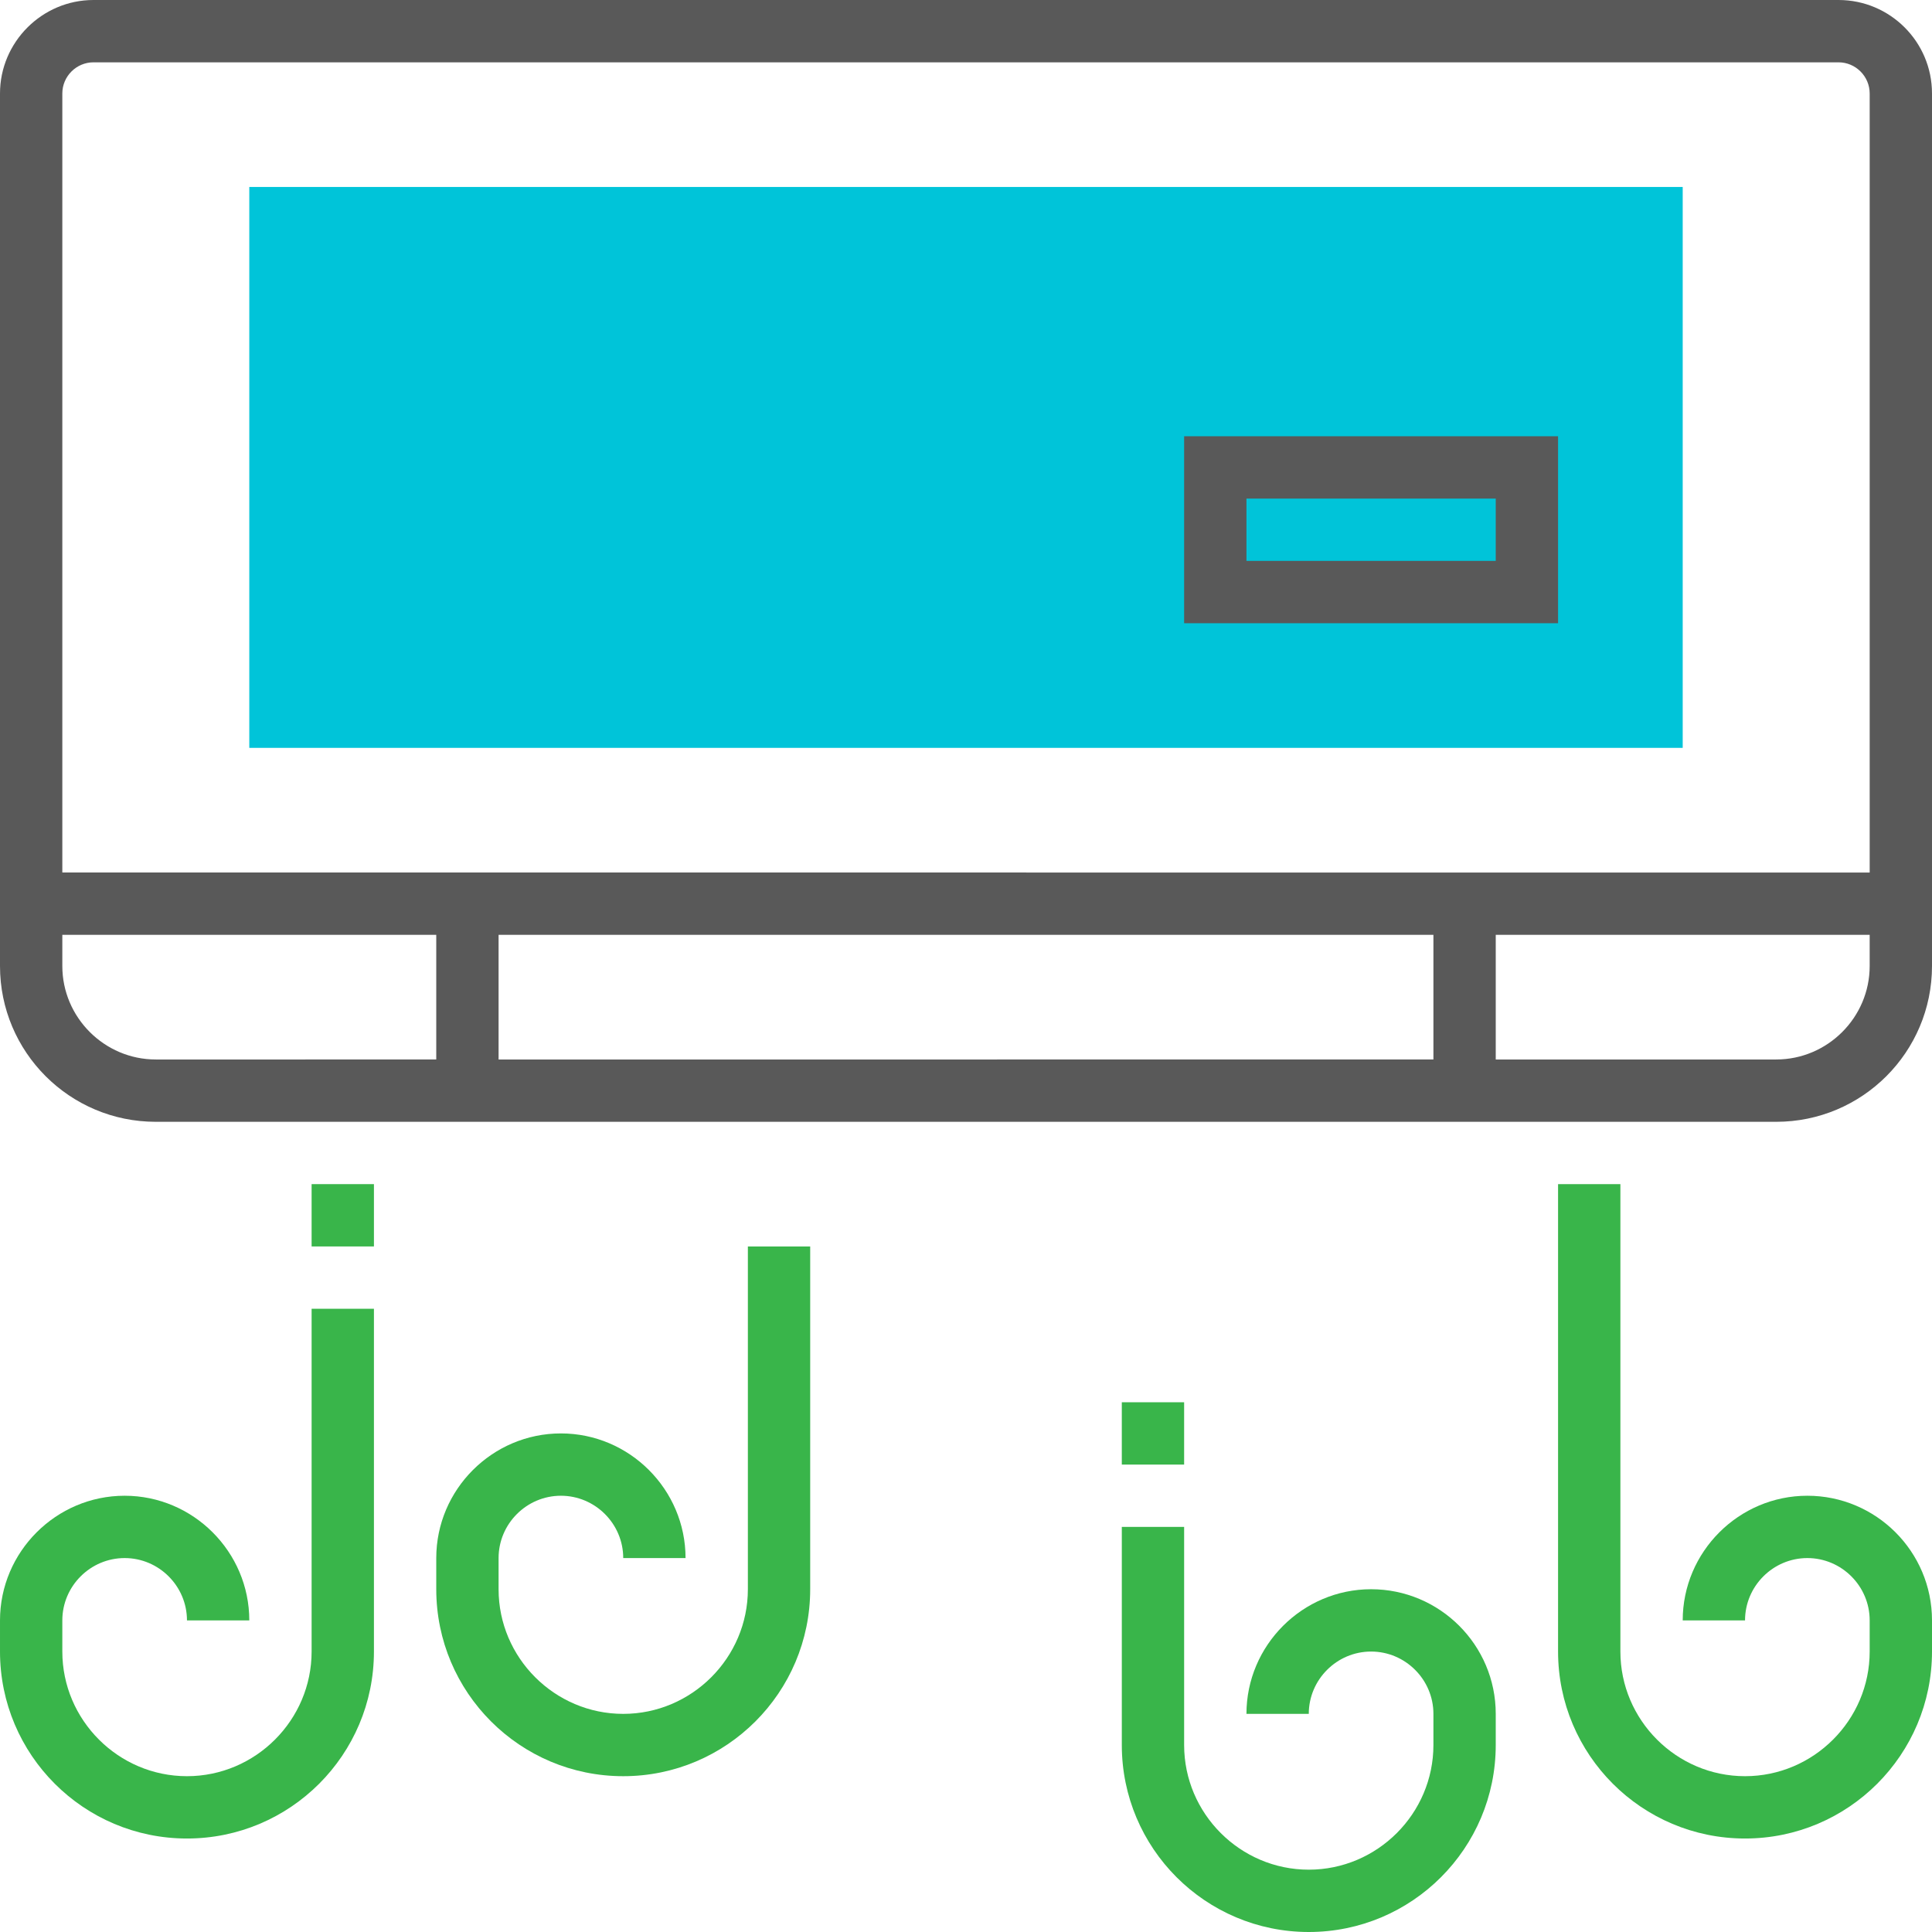 <?xml version="1.0" encoding="utf-8"?>
<!-- Generator: Adobe Illustrator 19.0.0, SVG Export Plug-In . SVG Version: 6.00 Build 0)  -->
<svg version="1.1" id="Capa_1" xmlns="http://www.w3.org/2000/svg" xmlns:xlink="http://www.w3.org/1999/xlink" x="0px" y="0px"
	 viewBox="-49 50.3 496 496" width="40px" height="40px" style="enable-background:new -49 50.3 496 496;" xml:space="preserve">
<style type="text/css">
	.st0{fill:#00C4D9;}
	.st1{fill:#595959;}
	.st2{fill:#39B54A;}
</style>
<path class="st0" d="M383,242.3H15v-144h368V242.3z"/>
<path class="st1" d="M423,50.3H-25c-13.2,0-24,10.8-24,24v224c0,22.1,17.9,40,40,40h416c22.1,0,40-17.9,40-40v-224
	C447,61,436.2,50.3,423,50.3z M-25,66.3h448c4.4,0,8,3.6,8,8v200H-33v-200C-33,69.9-29.4,66.3-25,66.3z M319,290.3v32H79v-32H319z
	 M-33,298.3v-8h96v32H-9C-22.2,322.3-33,311.5-33,298.3z M407,322.3h-72v-32h96v8C431,311.5,420.2,322.3,407,322.3z"/>
<path class="st1" d="M351,162.3h-96v48h96V162.3z M335,194.3h-64v-16h64V194.3z"/>
<g>
	<path class="st2" d="M303,458.3c-17.6,0-32,14.4-32,32h16c0-8.8,7.2-16,16-16s16,7.2,16,16v8c0,17.6-14.4,32-32,32s-32-14.4-32-32
		v-56h-16v56c0,26.5,21.5,48,48,48s48-21.5,48-48v-8C335,472.6,320.6,458.3,303,458.3z"/>
	<rect x="239" y="410.3" class="st2" width="16" height="16"/>
	<path class="st2" d="M415,434.3c-17.6,0-32,14.4-32,32h16c0-8.8,7.2-16,16-16s16,7.2,16,16v8c0,17.6-14.4,32-32,32s-32-14.4-32-32
		v-120h-16v120c0,26.5,21.5,48,48,48s48-21.5,48-48v-8C447,448.6,432.6,434.3,415,434.3z"/>
	<path class="st2" d="M31,474.3c0,17.6-14.4,32-32,32s-32-14.4-32-32v-8c0-8.8,7.2-16,16-16s16,7.2,16,16h16c0-17.6-14.4-32-32-32
		s-32,14.4-32,32v8c0,26.5,21.5,48,48,48s48-21.5,48-48v-88H31V474.3z"/>
	<rect x="31" y="354.3" class="st2" width="16" height="16"/>
	<path class="st2" d="M143,458.3c0,17.6-14.4,32-32,32s-32-14.4-32-32v-8c0-8.8,7.2-16,16-16s16,7.2,16,16h16c0-17.6-14.4-32-32-32
		s-32,14.4-32,32v8c0,26.5,21.5,48,48,48s48-21.5,48-48v-88h-16V458.3z"/>
</g>
</svg>
